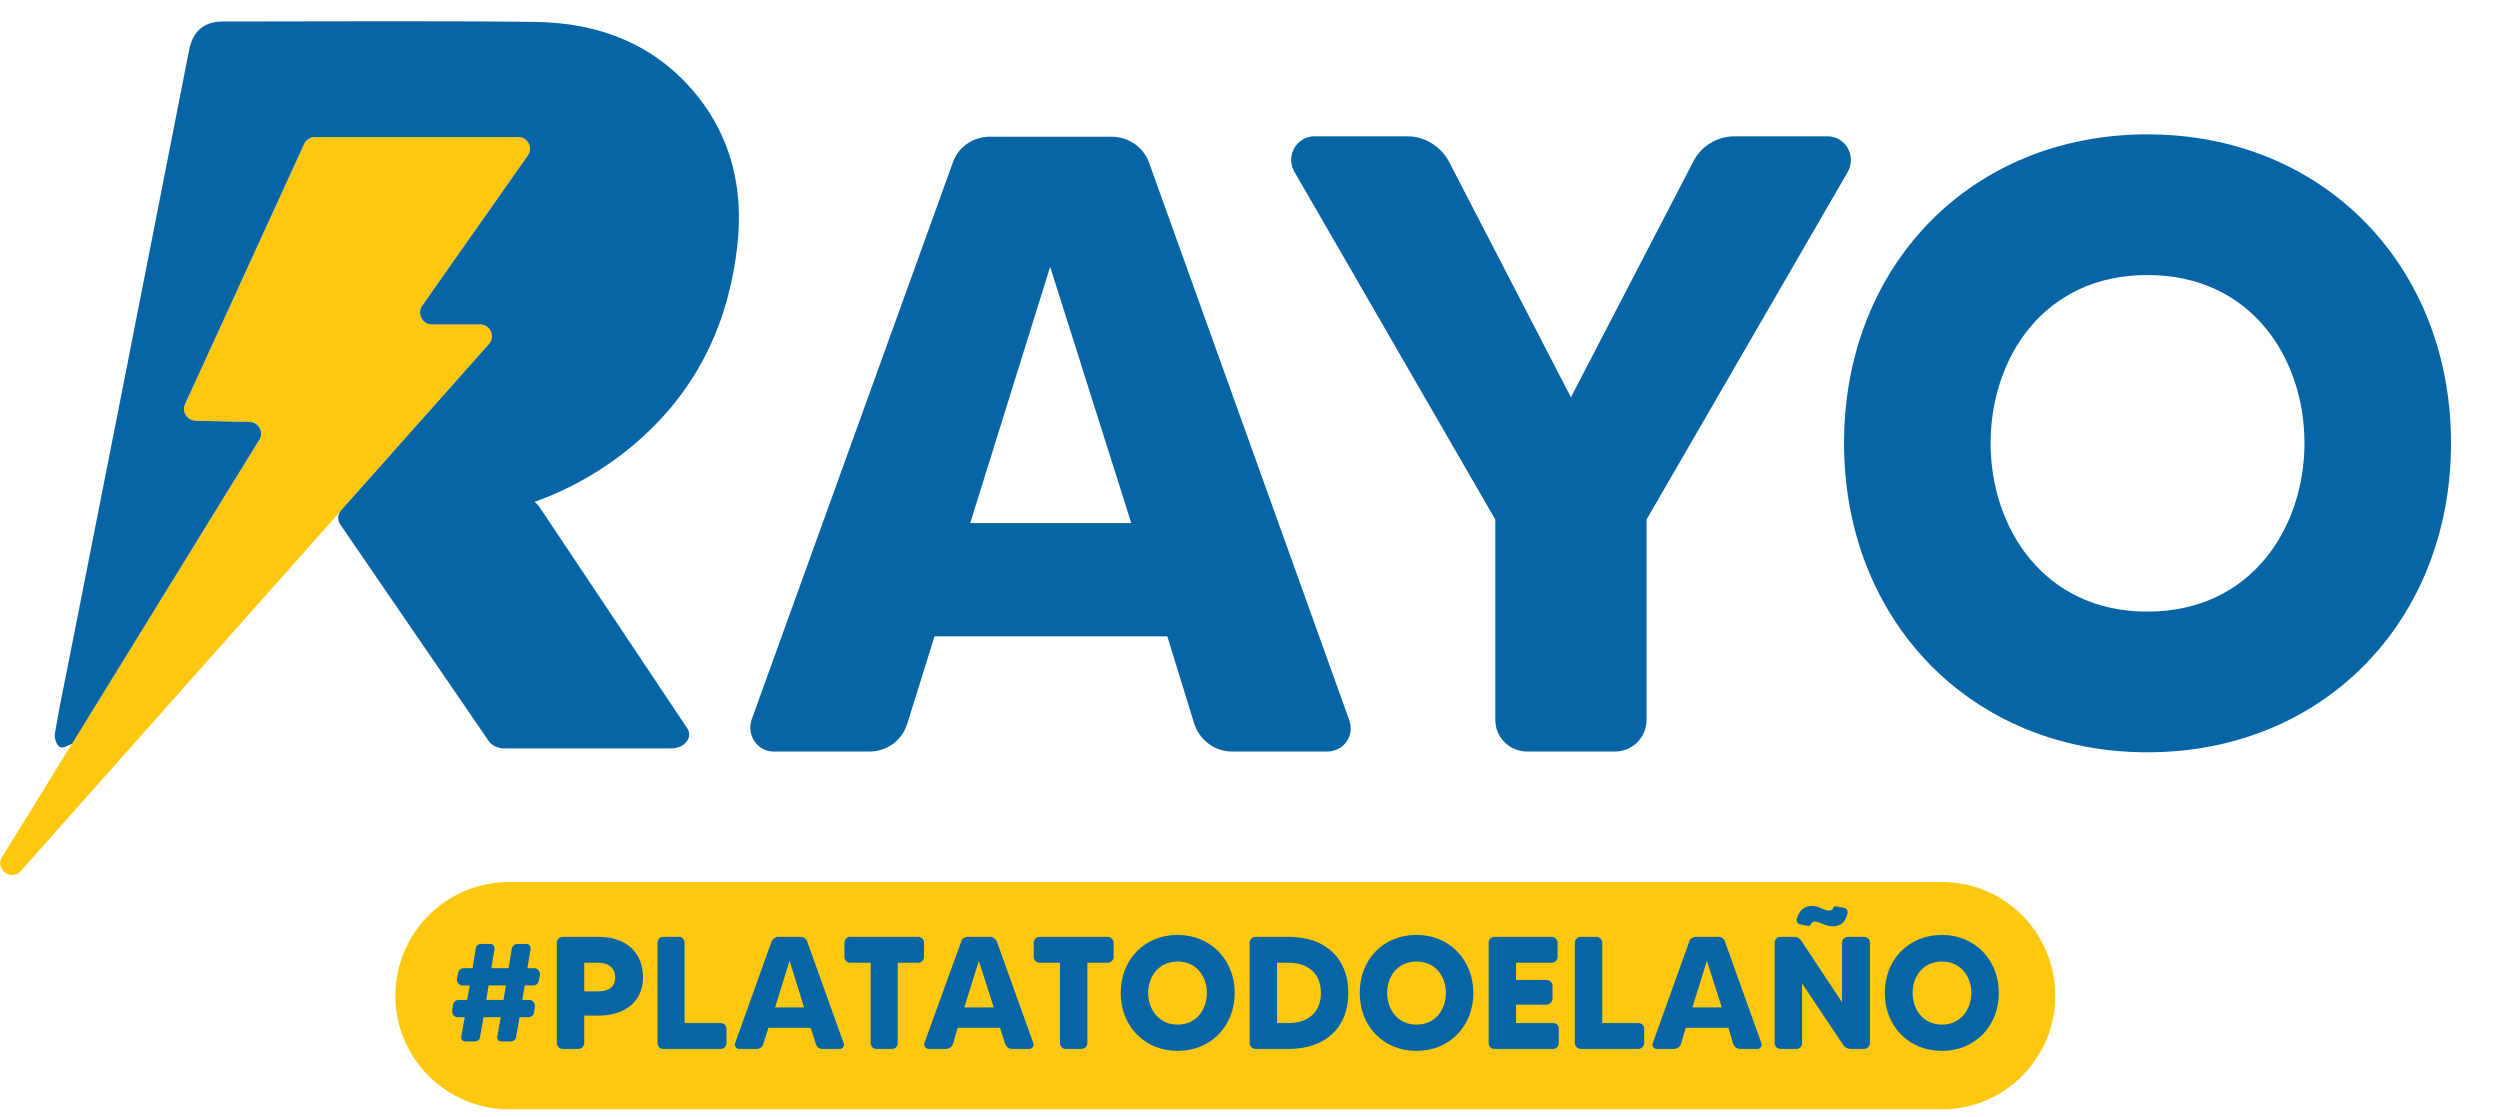 <?xml version="1.0" encoding="UTF-8"?> <svg xmlns="http://www.w3.org/2000/svg" version="1.2" viewBox="0 0 638 283" width="150" height="67"><style>.a{fill:#0765a6}.b{fill:#ffc80e}.c{fill:#ffc810}</style><path class="a" d="m304.8 183.8l-6.9-22.4h-59.4l-7 22.4c-1.3 4.1-5.1 7-9.6 7h-24.5c-4 0-6.9-4-5.6-8.1l51.4-142.3c1.3-3.8 5.1-6.5 9.4-6.5h31.1c4.3 0 8.1 2.7 9.5 6.5l51.1 142.3c1.5 4.1-1.4 8.1-5.6 8.1h-24.3c-4.4 0-8.2-2.9-9.6-7zm-16.1-51.3l-20.7-65.4-20.4 65.4z"></path><path class="a" d="m471.6 42.8l-51.4 88.8v51.1c0 4.5-3.6 8.1-8 8.1h-22.5c-4.5 0-8.1-3.6-8.1-8.1v-51.1l-51.3-88.8c-2.3-4.1 0.7-9 5.1-9h23.8c4.3 0 8.5 2.5 10.6 6.5l31.1 60.1 31.2-60.1c2-4 6.1-6.5 10.6-6.5h23.7c4.5 0 7.4 4.9 5.2 9z"></path><path class="a" d="m625.5 112.1c0 45.2-32.4 78.9-77.5 78.9-45 0-77.4-33.7-77.4-78.9 0-45.3 32.4-78.8 77.4-78.8 45.1 0 77.5 33.7 77.5 78.8zm-37.4 0c0-21.6-13.5-42.9-40.1-42.9-26.5 0-40 21.3-40 42.9 0 21.5 13.5 43 40 43 26.6 0 40.1-21.5 40.1-43z"></path><path class="b" d="m80.3 34h52c2.4 0 3.8 2.7 2.4 4.7l-27 38.4c-1.3 2 0.1 4.7 2.5 4.7h12.3c2.6 0 4 3 2.3 5l-119.5 134.5c-2.4 2.7-6.7-0.4-4.8-3.5l65.7-106.6c1.2-2-0.2-4.5-2.5-4.5l-13.8-0.3c-2.2-0.1-3.6-2.3-2.7-4.2l30.4-66.4c0.5-1.1 1.5-1.8 2.7-1.8z"></path><path class="a" d="m188.2 61.4c1.5-14-1.4-26.9-10.3-38-10.6-13.1-25-18.6-41.4-18.8-26.5-0.3-53.1-0.1-79.6-0.1-4.8 0-7.6 2.4-8.6 7.1q-3.4 17.3-6.8 34.6-11.9 60.6-23.9 121.3c-1.2 6.2-2.6 12.5-3.6 18.8-0.2 1.1 0.5 3.1 1.4 3.4 0.7 0.3 1.9-0.4 3-0.9l47.8-77.6c1.2-1.9-0.2-4.5-2.5-4.5l-13.8-0.3c-2.1-0.1-3.6-2.3-2.7-4.2l30.4-66.4c0.5-1.1 1.5-1.8 2.7-1.8h52c2.4 0 3.8 2.7 2.4 4.7l-27 38.4c-1.3 2 0.1 4.7 2.5 4.7h12.3c2.6 0 4 3 2.3 5l-37.7 42.4q0 0 0 0c-0.9 1-1.1 2.4-0.3 3.6l37.9 55.3c0.8 1.2 2.3 1.9 4 1.9h42.7c3.3 0 5.5-2.8 4-5.1l-37.8-56.6q-0.5-0.7-1.2-1.2c10-3.6 19.2-9 27.4-16.4 14.6-13.2 22.3-29.9 24.4-49.3z"></path><path class="c" d="m129.9 224.1h365.7c16 0 28.9 13 28.9 29 0 16-12.9 29-28.9 29h-365.7c-16 0-29-13-29-29 0-16 13-29 29-29z"></path><path class="a" d="m136.1 250.5h-2.2l-0.6 3.7h1.8c0.9 0 1.5 0.9 1.4 1.7l-0.2 1.5c-0.1 0.7-0.7 1.2-1.5 1.2h-2.2l-0.9 5.1c-0.1 0.7-0.7 1.1-1.4 1.1h-2.3c-0.7 0-1.2-0.5-1.1-1.2l0.9-5h-4.4l-0.9 5.1c-0.1 0.7-0.7 1.1-1.4 1.1h-2.3c-0.7 0-1.2-0.5-1.1-1.2l0.9-5h-1.8c-0.9 0-1.5-0.8-1.4-1.7l0.2-1.4c0.1-0.7 0.7-1.3 1.4-1.3h2.2l0.7-3.7h-1.8c-0.9 0-1.6-0.8-1.5-1.7l0.3-1.4c0.1-0.8 0.7-1.3 1.4-1.3h2.3l0.8-5c0.1-0.7 0.7-1.2 1.4-1.2h2.3c0.7 0 1.2 0.6 1.1 1.3l-0.8 4.9h4.4l0.8-5c0.2-0.7 0.8-1.2 1.5-1.2h2.2c0.7 0 1.2 0.6 1.1 1.3l-0.8 4.9h1.7c0.9 0 1.6 0.8 1.5 1.7l-0.3 1.5c-0.1 0.7-0.7 1.2-1.4 1.2zm-7 0h-4.4l-0.6 3.7h4.4z"></path><path class="a" d="m164.1 248.4c0 6.7-5.2 9.8-11.4 9.8h-3.6v7c0 0.8-0.7 1.5-1.5 1.5h-4c-0.8 0-1.5-0.7-1.5-1.5v-25.6c0-0.8 0.7-1.5 1.5-1.5h9.2c7.1 0 11.3 4.1 11.3 10.3q0 0 0 0zm-7.1 0c0-2.2-1.6-3.7-4.3-3.7h-3.6v7.3h3.6c2.6 0 4.3-1.1 4.3-3.6z"></path><path class="a" d="m184 260.1c0.7 0 1.4 0.6 1.4 1.4v3.7c0 0.8-0.7 1.5-1.4 1.5h-14.8c-0.8 0-1.4-0.7-1.4-1.5v-25.6c0-0.8 0.6-1.5 1.4-1.5h4.1c0.8 0 1.4 0.7 1.4 1.5v20.5z"></path><path class="a" d="m208.2 265.4l-1.3-4.1h-10.8l-1.3 4.1c-0.2 0.8-0.9 1.3-1.7 1.3h-4.5c-0.7 0-1.3-0.8-1-1.5l9.3-25.9c0.3-0.7 1-1.2 1.7-1.2h5.7c0.8 0 1.5 0.5 1.7 1.2l9.3 25.9c0.3 0.7-0.2 1.5-1 1.5h-4.4c-0.8 0-1.5-0.5-1.7-1.3zm-3-9.3l-3.7-11.9-3.7 11.9z"></path><path class="a" d="m235.8 239.6v3.7c0 0.7-0.6 1.4-1.4 1.4h-5.3v20.5c0 0.8-0.6 1.5-1.4 1.5h-4.1c-0.8 0-1.4-0.7-1.4-1.5v-20.5h-5.3c-0.8 0-1.4-0.7-1.4-1.4v-3.7c0-0.8 0.6-1.5 1.4-1.5h17.5c0.8 0 1.4 0.7 1.4 1.5z"></path><path class="a" d="m256.5 265.4l-1.3-4.1h-10.8l-1.2 4.1c-0.3 0.8-1 1.3-1.8 1.3h-4.4c-0.8 0-1.3-0.8-1.1-1.5l9.4-25.9c0.2-0.7 0.9-1.2 1.7-1.2h5.7c0.7 0 1.4 0.5 1.7 1.2l9.3 25.9c0.3 0.7-0.3 1.5-1 1.5h-4.4c-0.9 0-1.5-0.5-1.8-1.3zm-2.9-9.3l-3.8-11.9-3.7 11.9z"></path><path class="a" d="m284.2 239.6v3.7c0 0.7-0.7 1.4-1.5 1.4h-5.2v20.5c0 0.8-0.7 1.5-1.5 1.5h-4.1c-0.7 0-1.4-0.7-1.4-1.5v-20.5h-5.2c-0.8 0-1.5-0.7-1.5-1.4v-3.7c0-0.8 0.7-1.5 1.5-1.5h17.4c0.8 0 1.5 0.7 1.5 1.5z"></path><path class="a" d="m315.1 252.4c0 8.5-6.1 14.8-14.6 14.8-8.4 0-14.5-6.3-14.5-14.8 0-8.5 6.1-14.8 14.5-14.8 8.5 0 14.6 6.4 14.6 14.8zm-7.1 0c0-4-2.5-8-7.5-8-4.9 0-7.5 4-7.5 8 0 4 2.6 8.1 7.5 8.1 5 0 7.5-4.1 7.5-8.1z"></path><path class="a" d="m344.1 252.4c0 8.7-5.7 14.3-15.2 14.3h-8.5c-0.8 0-1.5-0.7-1.5-1.5v-25.6c0-0.8 0.7-1.5 1.5-1.5h8.5c9.5 0 15.2 5.6 15.2 14.3zm-7 0c0-5.1-3.5-7.7-8.2-7.7h-3v15.4h3c4.7 0 8.2-2.6 8.2-7.7z"></path><path class="a" d="m376 252.4c0 8.5-6.1 14.8-14.5 14.8-8.5 0-14.5-6.3-14.5-14.8 0-8.5 6-14.8 14.5-14.8 8.4 0 14.5 6.4 14.5 14.8zm-7 0c0-4-2.5-8-7.5-8-5 0-7.5 4-7.5 8 0 4 2.5 8.1 7.5 8.1 5 0 7.5-4.1 7.5-8.1z"></path><path class="a" d="m396.4 260.1c0.8 0 1.4 0.6 1.4 1.4v3.7c0 0.8-0.6 1.5-1.4 1.5h-15c-0.9 0-1.5-0.7-1.5-1.5v-25.6c0-0.8 0.6-1.5 1.5-1.5h14.6c0.8 0 1.5 0.7 1.5 1.5v3.7c0 0.7-0.7 1.4-1.5 1.4h-9.1v4.4h7.8c0.8 0 1.5 0.7 1.5 1.5v3.3c0 0.8-0.7 1.5-1.5 1.5h-7.8v4.7z"></path><path class="a" d="m418.1 260.1c0.8 0 1.5 0.6 1.5 1.4v3.7c0 0.8-0.7 1.5-1.5 1.5h-14.7c-0.8 0-1.5-0.7-1.5-1.5v-25.6c0-0.8 0.7-1.5 1.5-1.5h4.1c0.7 0 1.4 0.7 1.4 1.5v20.5z"></path><path class="a" d="m442.3 265.4l-1.2-4.1h-10.9l-1.2 4.1c-0.3 0.8-1 1.3-1.8 1.3h-4.4c-0.8 0-1.3-0.8-1-1.5l9.3-25.9c0.2-0.7 0.9-1.2 1.7-1.2h5.7c0.8 0 1.5 0.5 1.7 1.2l9.3 25.9c0.3 0.7-0.2 1.5-1 1.5h-4.4c-0.8 0-1.5-0.5-1.8-1.3zm-2.9-9.3l-3.8-11.9-3.7 11.9z"></path><path class="a" d="m471.6 238.1h4.1c0.8 0 1.5 0.7 1.5 1.5v25.6c0 0.8-0.7 1.5-1.5 1.5h-3.5c-0.7 0-1.4-0.4-1.8-1l-10.5-15.7v15.2c0 0.8-0.6 1.5-1.4 1.5h-4.1c-0.9 0-1.5-0.7-1.5-1.5v-25.6c0-0.8 0.6-1.5 1.5-1.5h3.5c0.7 0 1.4 0.4 1.8 1l10.4 15.7v-15.2c0-0.8 0.7-1.5 1.5-1.5zm-1-7.4c0.6 0.1 1 0.7 0.9 1.3-0.5 2.3-1.7 3.4-3.7 3.4-2 0-3.4-1.2-4.7-1.2-0.5 0-0.8 0.3-0.9 0.6-0.1 0.3-0.5 0.5-0.8 0.5l-2-0.4c-0.6-0.1-1-0.7-0.9-1.3 0.6-2.1 1.8-3.4 4-3.4 1.8 0 2.8 1.2 4.3 1.2 0.6 0 0.9-0.3 1-0.6 0.1-0.4 0.4-0.5 0.8-0.5z"></path><path class="a" d="m510.1 252.4c0 8.5-6.1 14.8-14.5 14.8-8.5 0-14.6-6.3-14.6-14.8 0-8.5 6.1-14.8 14.6-14.8 8.4 0 14.5 6.4 14.5 14.8zm-7 0c0-4-2.6-8-7.5-8-5 0-7.5 4-7.5 8 0 4 2.5 8.1 7.5 8.1 4.9 0 7.5-4.1 7.5-8.1z"></path></svg> 